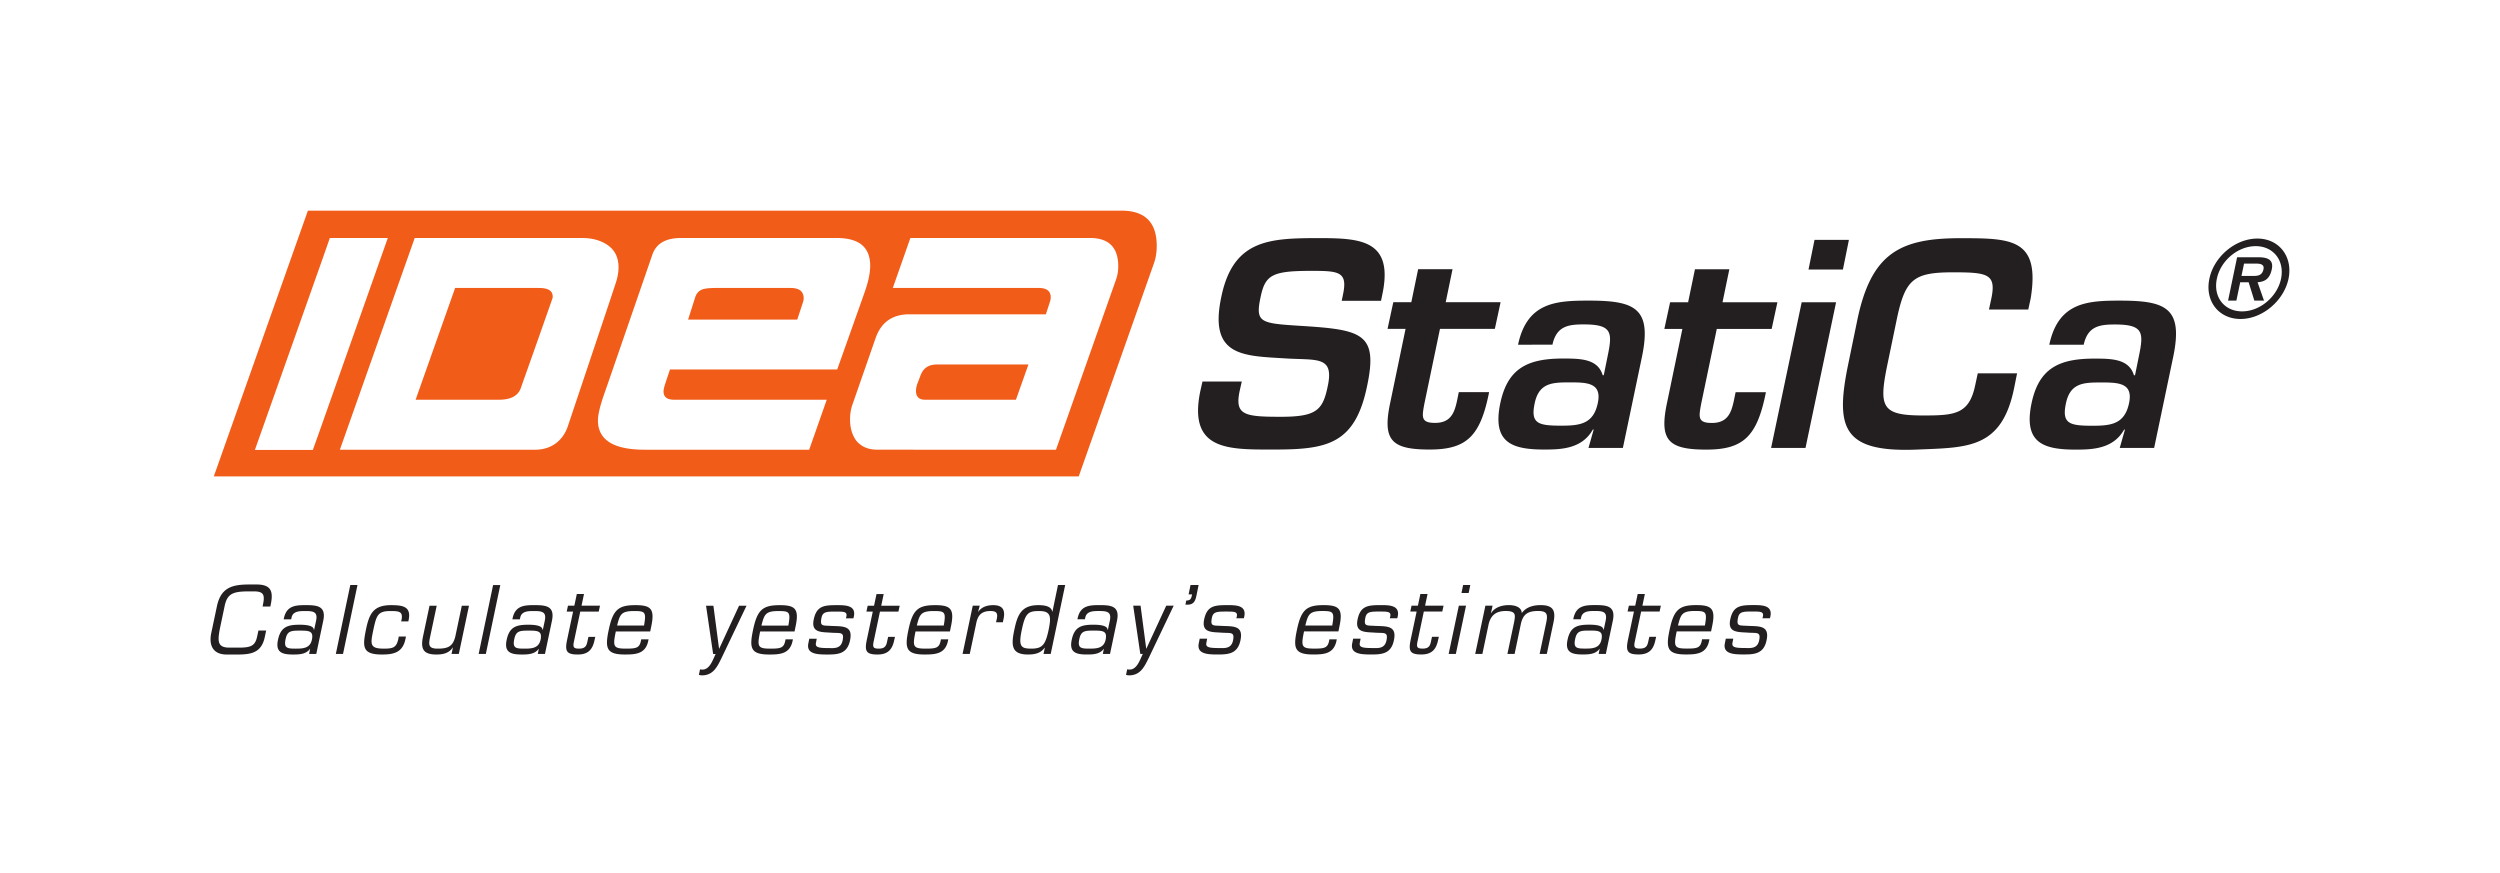 <?xml version="1.0" encoding="UTF-8"?>
<svg xmlns="http://www.w3.org/2000/svg" xmlns:v="https://vecta.io/nano" width="865.507" height="302.36">
  <path d="M324.366 126.19c-2.883 0-4.752 1.247-5.687 3.819l-1.208 3.157c-.232.779-.349 1.519-.349 2.18 0 2.028 1.049 3.041 3.117 3.041h31.481l4.325-12.197h-31.68m-50.652-26.496h-25.755c-2.22 0-3.779.156-4.713.468-1.287.467-2.144 1.403-2.572 2.767l-2.455 7.715h37.795l2.025-6.156c.117-.391.196-.78.196-1.209 0-2.376-1.52-3.584-4.521-3.584m-87.084-.001h-29.067l-13.677 38.693h28.873c4.051 0 6.584-1.327 7.559-4.055l.544-1.557c.273-.817 3.78-10.56 10.365-29.38.117-.273.117-.507.117-.74 0-1.988-1.559-2.961-4.715-2.961m199.652-2.651l-20.691 58.644H303.87c-2.492 0-4.517-.585-6.077-1.833a6.75 6.75 0 0 1-1.483-1.479c-1.323-1.911-2.023-4.285-2.023-7.171 0-1.948.309-3.779.935-5.417l2.571-7.403 5.339-15.312c1.908-5.495 5.804-8.26 11.689-8.26h47.263l1.404-4.325a4.74 4.74 0 0 0 .271-1.559c0-2.144-1.361-3.235-4.129-3.235h-50.537l6.079-17.3h62.188c6.507 0 9.78 3.273 9.78 9.779 0 1.715-.273 3.313-.859 4.871zm-152.856 41.344h52.797l-6.08 17.3h-56.925c-5.729 0-9.937-.937-12.624-2.847-2.377-1.675-3.585-4.089-3.585-7.287 0-1.868.663-4.791 2.025-8.725l1.56-4.483 15.272-44.224c1.327-3.819 4.637-5.728 9.859-5.728h53.967c3.468 0 6.195.661 8.104 1.948 2.299 1.597 3.468 4.129 3.468 7.637 0 2.376-.585 5.377-1.833 8.923l-1.635 4.637-7.948 22.364h-57.903l-1.559 4.679c-.388 1.207-.661 2.181-.661 2.959 0 1.911 1.248 2.847 3.701 2.847zm-48.081 17.3h-67.681l25.912-73.293h57.9c3.703 0 6.741.896 9.119 2.611l.037.039c2.339 1.715 3.508 4.247 3.508 7.481 0 1.713-.312 3.584-1.013 5.611l-2.532 7.637-13.988 41.731c-1.832 5.495-6.236 8.184-11.261 8.184zm-77.032.079H88.244l23.028-65.035 2.922-8.337h20.066l-22.989 65.069zm279.917-82.84H106.597L74.022 164.92h299.441l25.989-73.642c.7-1.909 1.013-3.976 1.013-6.117 0-8.183-4.052-12.235-12.237-12.235" fill="#f25c19" fill-rule="evenodd"></path>
  <path d="M78.444 226.598c-4.314 0-6.298-2.737-5.291-7.511l1.953-9.228c1.417-6.745 5.701-7.509 11.433-7.509h2.204c4.945 0 5.984 2.163 5.007 6.873l-.157.764h-2.677l.126-.668c.693-3.342.284-4.583-3.181-4.583H86.35c-5.543 0-7.653.668-8.567 5.028l-1.385 6.555c-1.134 5.441-1.418 7.892 3.055 7.892h3.181c4.283 0 5.732-.604 6.425-4.009l.41-1.911h2.676l-.472 2.228c-1.134 5.473-4.724 6.079-9.448 6.079h-3.78m29.539-5.157c.661-3.151-1.197-3.117-4.346-3.117-2.96 0-4.189.191-4.756 2.896-.692 3.18.567 3.34 3.433 3.34 2.488 0 5.039-.063 5.669-3.119zm-.977 4.964l.346-1.719-.031-.063c-1.354 1.909-3.78 1.973-5.858 1.973-3.716 0-6.172-.701-5.228-5.06.944-4.613 3.464-5.251 7.558-5.251 1.637 0 4.819.159 4.819 1.687h.157l.661-3.087c.63-3.055-.913-3.34-3.716-3.34-1.953 0-4.346 0-4.787 2.29l-.127.573h-2.583l.064-.351c.914-4.294 3.906-4.581 7.591-4.549 4.157-.032 7.117.413 6.015 5.504l-2.393 11.392h-2.488m11.745.002h-2.489l5.008-23.864h2.488l-5.008 23.864m21.794-6.046l-.188.923c-.977 4.709-4.189 5.315-8.126 5.315-6.866 0-6.771-2.673-5.48-8.878 1.134-5.443 2.677-8.21 8.66-8.21 4 0 7.055.445 6.047 5.187l-.095.445h-2.488l.127-.509c.631-3.022-1.008-3.085-3.873-3.085-4.41 0-4.819 1.527-5.953 6.872-.977 4.709-1.102 6.141 3.748 6.141 3.118 0 4.346-.349 4.975-3.373l.157-.827h2.488m16.25 3.816h-.063c-1.323 2.037-3.496 2.42-5.669 2.42-4.377 0-5.543-1.783-4.629-6.173l2.268-10.724h2.488l-2.268 10.724c-.567 2.704-.693 4.136 2.52 4.136 3.496 0 5.417-.572 6.267-4.551l2.173-10.309h2.488l-3.527 16.705h-2.52l.472-2.228m11.4 2.229h-2.489l5.008-23.864h2.488l-5.007 23.864m18.958-4.965c.661-3.151-1.197-3.117-4.347-3.117-2.96 0-4.188.191-4.755 2.896-.693 3.18.567 3.34 3.432 3.34 2.489 0 5.04-.063 5.669-3.119zm-.976 4.964l.347-1.719-.032-.063c-1.353 1.909-3.779 1.973-5.857 1.973-3.716 0-6.173-.701-5.228-5.06.944-4.613 3.464-5.251 7.559-5.251 1.637 0 4.817.159 4.817 1.687h.159l.661-3.087c.629-3.055-.913-3.34-3.716-3.34-1.953 0-4.347 0-4.788 2.29l-.125.573h-2.583l.063-.351c.913-4.294 3.905-4.581 7.589-4.549 4.157-.032 7.119.413 6.016 5.504l-2.393 11.392h-2.488m21.097-14.668h-6.393l-2.236 10.596c-.345 1.815.032 2.228 1.859 2.228 2.331 0 2.613-1.24 2.929-2.832l.283-1.24h2.363l-.284 1.24c-.692 3.309-2.361 4.869-5.764 4.869-3.873 0-4.535-1.115-3.716-5.028l2.079-9.833h-2.204l.441-2.036h2.204l.851-4.04h2.488l-.851 4.04h6.393l-.441 2.036m15.683 4.838c.849-4.742.347-5.027-3.433-5.027-4.503 0-4.913 1.176-5.889 5.027zm1.575 4.772l-.127.605c-.944 4.424-4.345 4.647-8.031 4.647-6.456 0-6.992-2.164-5.637-8.53 1.449-6.936 3.307-8.558 9.228-8.558 5.353 0 6.803 1.241 5.48 7.415l-.347 1.685h-11.905c-1.101 5.281-.881 5.951 3.591 5.951 3.401 0 4.567-.223 5.071-2.577l.125-.637h2.552m25.38 6.236c-1.544 3.151-2.929 6.237-6.897 6.237-.409 0-.756-.096-1.071-.158l.409-1.942a3.51 3.51 0 0 0 .851.095c2.583 0 3.591-3.5 4.567-5.409h-.883l-2.456-16.705h2.551l1.953 14.86H249l6.865-14.86h2.583l-8.535 17.882m23.021-11.009c.849-4.742.345-5.027-3.433-5.027-4.504 0-4.913 1.176-5.889 5.027zm1.575 4.772l-.127.605c-.944 4.424-4.347 4.647-8.031 4.647-6.456 0-6.992-2.164-5.637-8.53 1.449-6.936 3.307-8.558 9.228-8.558 5.353 0 6.803 1.241 5.48 7.415l-.347 1.685H263.17c-1.101 5.281-.881 5.951 3.591 5.951 3.401 0 4.567-.223 5.071-2.577l.125-.637h2.552m20.941-7.288h-2.583l.157-.634c.347-1.688-.913-1.688-3.527-1.688-3.119 0-4.631-.031-5.071 2.038-.629 2.991.252 2.768 2.803 2.894 4.188.256 8.22-.413 7.055 5.028-.976 4.709-4.22 4.901-7.905 4.901-3.589 0-7.307-.192-6.519-3.915l.315-1.56h2.583l-.252 1.306c-.347 1.591.567 1.941 4.347 1.941 1.7 0 4.22.381 4.849-2.578.661-3.118-.756-2.545-3.748-2.737-3.527-.255-7.243.128-6.235-4.614 1.007-4.836 3.779-4.932 8.251-4.932 2.897 0 6.425.127 5.637 3.915l-.157.634m15.587-2.322h-6.393l-2.235 10.596c-.347 1.815.031 2.228 1.857 2.228 2.331 0 2.615-1.24 2.929-2.832l.283-1.24h2.363l-.284 1.24c-.692 3.309-2.361 4.869-5.763 4.869-3.875 0-4.536-1.115-3.716-5.028l2.079-9.833h-2.205l.441-2.036h2.204l.851-4.04h2.488l-.851 4.04h6.393l-.441 2.036m15.684 4.838c.851-4.742.347-5.027-3.433-5.027-4.503 0-4.912 1.176-5.889 5.027zm1.575 4.772l-.127.605c-.944 4.424-4.345 4.647-8.031 4.647-6.456 0-6.992-2.164-5.637-8.53 1.449-6.936 3.307-8.558 9.228-8.558 5.355 0 6.803 1.241 5.48 7.415l-.347 1.685h-11.904c-1.103 5.281-.883 5.951 3.589 5.951 3.401 0 4.567-.223 5.071-2.577l.127-.637h2.551m10.895-11.647l-.568 2.069.032.063c1.26-1.845 3.339-2.322 5.196-2.322 3.181 0 4.252 1.592 3.591 4.709l-.252 1.209h-2.361l.252-1.114c.44-2.069-.127-2.768-2.205-2.768-3.087 0-4.409 1.495-4.944 4.454l-2.205 10.405h-2.488l3.528-16.705h2.425m23.838 8.368c.944-4.581.819-6.521-3.244-6.521-3.811 0-4.819.668-6.047 6.521-1.228 5.792-.252 6.492 3.307 6.492 3.873 0 4.881-1.337 5.984-6.492zm-1.323 6.237l-.064-.064c-1.385 2.005-3.559 2.356-5.795 2.356-5.889 0-5.763-3.437-4.692-8.53 1.039-5.027 2.363-8.558 8.283-8.558 1.827 0 4.535.222 4.851 2.26h.063l1.921-9.228h2.488l-5.008 23.864h-2.488l.441-2.1m21.068-2.864c.66-3.151-1.197-3.117-4.347-3.117-2.96 0-4.189.191-4.756 2.896-.693 3.18.567 3.34 3.433 3.34 2.488 0 5.039-.063 5.669-3.119zm-.977 4.964l.347-1.719-.032-.063c-1.353 1.909-3.779 1.973-5.857 1.973-3.716 0-6.172-.701-5.228-5.06.944-4.613 3.464-5.251 7.559-5.251 1.637 0 4.819.159 4.819 1.687h.157l.661-3.087c.629-3.055-.913-3.34-3.716-3.34-1.953 0-4.347 0-4.787 2.29l-.127.573h-2.583l.063-.351c.913-4.294 3.905-4.581 7.591-4.549 4.157-.032 7.117.413 6.015 5.504l-2.393 11.392h-2.488m15.996 1.179c-1.544 3.151-2.929 6.237-6.897 6.237-.409 0-.756-.096-1.071-.158l.409-1.942c.252.063.536.095.851.095 2.583 0 3.591-3.5 4.567-5.409h-.881l-2.457-16.705h2.551l1.953 14.86h.063l6.867-14.86h2.581l-8.535 17.882m13.698-21.797l.661-3.244h2.803l-.787 3.849c-.379 1.687-.945 2.96-3.055 2.96h-.725l.284-1.432c1.165-.032 1.637-.351 1.889-1.528l.127-.605h-1.197m19.116 8.273h-2.581l.156-.634c.347-1.688-.913-1.688-3.527-1.688-3.119 0-4.631-.031-5.071 2.038-.629 2.991.252 2.768 2.803 2.894 4.188.256 8.22-.413 7.055 5.028-.976 4.709-4.221 4.901-7.905 4.901-3.589 0-7.307-.192-6.519-3.915l.315-1.56h2.583l-.252 1.306c-.347 1.591.567 1.941 4.347 1.941 1.701 0 4.219.381 4.849-2.578.661-3.118-.755-2.545-3.748-2.737-3.527-.255-7.243.128-6.235-4.614 1.008-4.836 3.779-4.932 8.251-4.932 2.899 0 6.425.127 5.639 3.915l-.159.634m30.608 2.516c.849-4.742.347-5.027-3.432-5.027-4.505 0-4.915 1.176-5.891 5.027zm1.576 4.772l-.128.605c-.945 4.424-4.347 4.647-8.031 4.647-6.456 0-6.993-2.164-5.636-8.53 1.448-6.936 3.304-8.558 9.227-8.558 5.355 0 6.801 1.241 5.479 7.415l-.345 1.685h-11.904c-1.101 5.281-.883 5.951 3.591 5.951 3.401 0 4.565-.223 5.071-2.577l.125-.637h2.552m20.939-7.288h-2.581l.156-.634c.347-1.688-.913-1.688-3.528-1.688-3.117 0-4.628-.031-5.071 2.038-.628 2.991.253 2.768 2.805 2.894 4.187.256 8.219-.413 7.055 5.028-.977 4.709-4.221 4.901-7.907 4.901-3.588 0-7.307-.192-6.519-3.915l.316-1.56h2.58l-.249 1.306c-.347 1.591.565 1.941 4.345 1.941 1.701 0 4.22.381 4.849-2.578.661-3.118-.755-2.545-3.747-2.737-3.529-.255-7.245.128-6.237-4.614 1.008-4.836 3.781-4.932 8.252-4.932 2.899 0 6.425.127 5.639 3.915l-.159.634m15.589-2.322h-6.393l-2.236 10.596c-.347 1.815.031 2.228 1.859 2.228 2.331 0 2.615-1.24 2.927-2.832l.284-1.24h2.363l-.284 1.24c-.693 3.309-2.363 4.869-5.763 4.869-3.873 0-4.535-1.115-3.717-5.028l2.079-9.833h-2.203l.44-2.036h2.205l.849-4.04h2.489l-.852 4.04h6.393l-.44 2.036m9.133-6.426h-2.489l.567-2.768h2.488zm-4.44 21.096h-2.489l3.528-16.705h2.487l-3.525 16.705m12.152-14.129h.063c1.353-2.164 4-2.768 6.112-2.768 1.981 0 4.408.573 4.503 2.768 1.575-2.227 4.252-2.768 6.487-2.768 4.252 0 5.355 1.751 4.505 5.887l-2.331 11.009h-2.489l2.268-10.755c.599-2.832.44-4.104-2.771-4.104-3.529 0-5.261 1.018-6.016 4.614l-2.14 10.245h-2.491l2.363-11.2c.377-2.228.661-3.659-2.929-3.659-3.275 0-5.259 1.399-5.983 4.804l-2.112 10.055h-2.487l3.527-16.705h2.489l-.568 2.577m38.263 9.164c.661-3.151-1.195-3.117-4.347-3.117-2.957 0-4.187.191-4.755 2.896-.693 3.18.568 3.34 3.435 3.34 2.487 0 5.039-.063 5.667-3.119zm-.973 4.964l.345-1.719-.033-.063c-1.355 1.909-3.779 1.973-5.856 1.973-3.717 0-6.172-.701-5.229-5.06.945-4.613 3.465-5.251 7.56-5.251 1.637 0 4.817.159 4.817 1.687h.159l.661-3.087c.631-3.055-.913-3.34-3.716-3.34-1.953 0-4.347 0-4.789 2.29l-.125.573h-2.583l.065-.351c.911-4.294 3.903-4.581 7.588-4.549 4.159-.032 7.117.413 6.016 5.504l-2.393 11.392h-2.487m21.096-14.668h-6.393l-2.235 10.596c-.345 1.815.032 2.228 1.857 2.228 2.331 0 2.615-1.24 2.929-2.832l.284-1.24h2.363l-.284 1.24c-.693 3.309-2.363 4.869-5.764 4.869-3.875 0-4.536-1.115-3.716-5.028l2.079-9.833h-2.205l.443-2.036h2.203l.852-4.04h2.487l-.849 4.04h6.393l-.443 2.036m15.684 4.838c.848-4.742.345-5.027-3.433-5.027-4.504 0-4.913 1.176-5.891 5.027zm1.572 4.772l-.124.605c-.945 4.424-4.347 4.647-8.032 4.647-6.456 0-6.992-2.164-5.637-8.53 1.451-6.936 3.307-8.558 9.229-8.558 5.353 0 6.801 1.241 5.479 7.415l-.347 1.685h-11.904c-1.104 5.281-.883 5.951 3.589 5.951 3.404 0 4.568-.223 5.071-2.577l.127-.637h2.549m20.942-7.288h-2.583l.159-.634c.347-1.688-.915-1.688-3.528-1.688-3.117 0-4.631-.031-5.071 2.038-.631 2.991.252 2.768 2.801 2.894 4.191.256 8.221-.413 7.055 5.028-.976 4.709-4.219 4.901-7.903 4.901-3.592 0-7.308-.192-6.521-3.915l.315-1.56h2.584l-.253 1.306c-.345 1.591.568 1.941 4.347 1.941 1.701 0 4.221.381 4.852-2.578.661-3.118-.759-2.545-3.748-2.737-3.528-.255-7.244.128-6.236-4.614 1.007-4.836 3.779-4.932 8.252-4.932 2.896 0 6.424.127 5.636 3.915l-.157.634m-182.852-81.939l-.757 3.363c-1.701 8.26 1.703 8.836 14.273 8.836 12.384 0 14.557-2.305 16.259-10.661 2.175-10.277-3.497-8.933-13.989-9.509-15.029-.96-27.317-.384-22.875-21.323 4.064-19.785 16.541-20.363 33.556-20.363 14.461 0 26.183.48 22.212 19.403l-.472 2.304h-13.612l.473-2.304c1.608-7.78-1.419-8.068-10.965-8.068-13.516 0-15.975 1.344-17.581 9.028-1.891 8.837-.189 9.124 13.516 9.989 21.552 1.344 27.224 2.497 23.349 20.843-4.159 20.267-13.989 21.996-32.232 21.996-15.692 0-29.776.479-25.523-20.171l.756-3.363h13.612m52.454-27.469h6.239l2.363-11.429h11.908l-2.361 11.429h19l-1.987 9.221h-18.997l-5.388 25.836c-.852 4.611-1.324 6.724 3.684 6.724 6.713 0 7.092-5.379 8.224-10.661h10.492c-3.023 15.272-7.749 19.883-20.604 19.883-13.044 0-16.353-3.075-13.708-15.849l5.388-25.932h-6.237l1.985-9.221m48.957 34.96c-1.512 7.108 1.229 7.78 9.264 7.78 6.333 0 11.059-.576 12.572-7.78 1.511-7.011-3.593-7.204-9.453-7.204-6.049 0-10.869 0-12.383 7.204zm20.417 9.124h-.284c-3.781 6.724-11.057 6.917-16.823 6.917-11.251 0-18.055-2.403-15.219-16.041 2.552-12.103 9.451-15.464 21.739-15.464 6.049 0 12.005.096 13.707 5.763h.377l1.323-6.531c1.703-8.164 1.703-11.045-8.221-11.045-5.2 0-9.453.48-10.872 7.011H525.55c3.12-14.695 13.139-15.272 24.481-15.272 15.881 0 21.931 2.497 18.433 19.403l-6.617 31.6h-11.909l1.795-6.34m26.462-44.086h6.237l2.365-11.429h11.908l-2.364 11.429h19l-1.984 9.221h-19l-5.388 25.836c-.849 4.611-1.324 6.724 3.687 6.724 6.711 0 7.089-5.379 8.224-10.661h10.492c-3.025 15.272-7.752 19.883-20.607 19.883-13.044 0-16.351-3.075-13.705-15.849l5.388-25.932h-6.24l1.987-9.221m59.829-11.334h-11.912l2.081-10.277h11.908zm-12.951 61.759h-11.909l10.585-50.425h11.909l-10.585 50.425m63.515-47.929l.852-3.937c1.7-8.357-1.323-8.935-13.232-8.935-13.708 0-16.637 2.307-19.568 16.425l-3.307 15.944c-2.932 14.408-1.797 17.192 12.476 17.192 10.964 0 15.975-.384 18.055-10.661l.849-3.937h13.612l-.945 4.707c-4.252 21.708-16.352 20.939-34.028 21.708-25.144.959-27.883-7.396-23.724-28.432l3.4-16.52c4.821-23.051 14.748-28.239 35.636-28.239 17.677 0 27.696.096 24.388 20.748l-.852 3.937h-13.612m26.654 32.464c-1.513 7.108 1.227 7.78 9.263 7.78 6.333 0 11.057-.576 12.571-7.78 1.512-7.011-3.592-7.204-9.453-7.204-6.049 0-10.871 0-12.38 7.204zm20.416 9.124h-.284c-3.781 6.724-11.06 6.917-16.825 6.917-11.247 0-18.055-2.403-15.219-16.041 2.552-12.103 9.453-15.464 21.74-15.464 6.049 0 12.005.096 13.705 5.763h.38l1.323-6.531c1.701-8.164 1.701-11.045-8.224-11.045-5.197 0-9.452.48-10.869 7.011h-11.912c3.12-14.695 13.141-15.272 24.483-15.272 15.88 0 21.929 2.497 18.432 19.403l-6.617 31.6h-11.909l1.797-6.34m44.695-53.218c1.653 0 2.877-.403 3.273-2.303.429-2.008-1.691-1.972-3.128-1.972h-3.596l-.899 4.275zm3.452 8.551h-3.343l-1.977-6.359h-2.913l-1.328 6.359h-2.879l3.128-15.017h7.153c2.948 0 5.609.548 4.855 4.164-.683 3.216-2.3 4.312-4.924 4.495zm5.896-7.564c1.295-6.284-2.624-11.292-8.773-11.292-6.181 0-12.151 5.008-13.445 11.292-1.328 6.284 2.552 11.291 8.737 11.291 6.145 0 12.151-5.007 13.481-11.291zm-24.807 0c1.583-7.675 9.023-13.921 16.609-13.921 7.513 0 12.367 6.247 10.787 13.921-1.62 7.673-9.097 13.921-16.609 13.921-7.587 0-12.404-6.248-10.787-13.921" fill="#231f20"></path>
  <defs></defs>
</svg>
